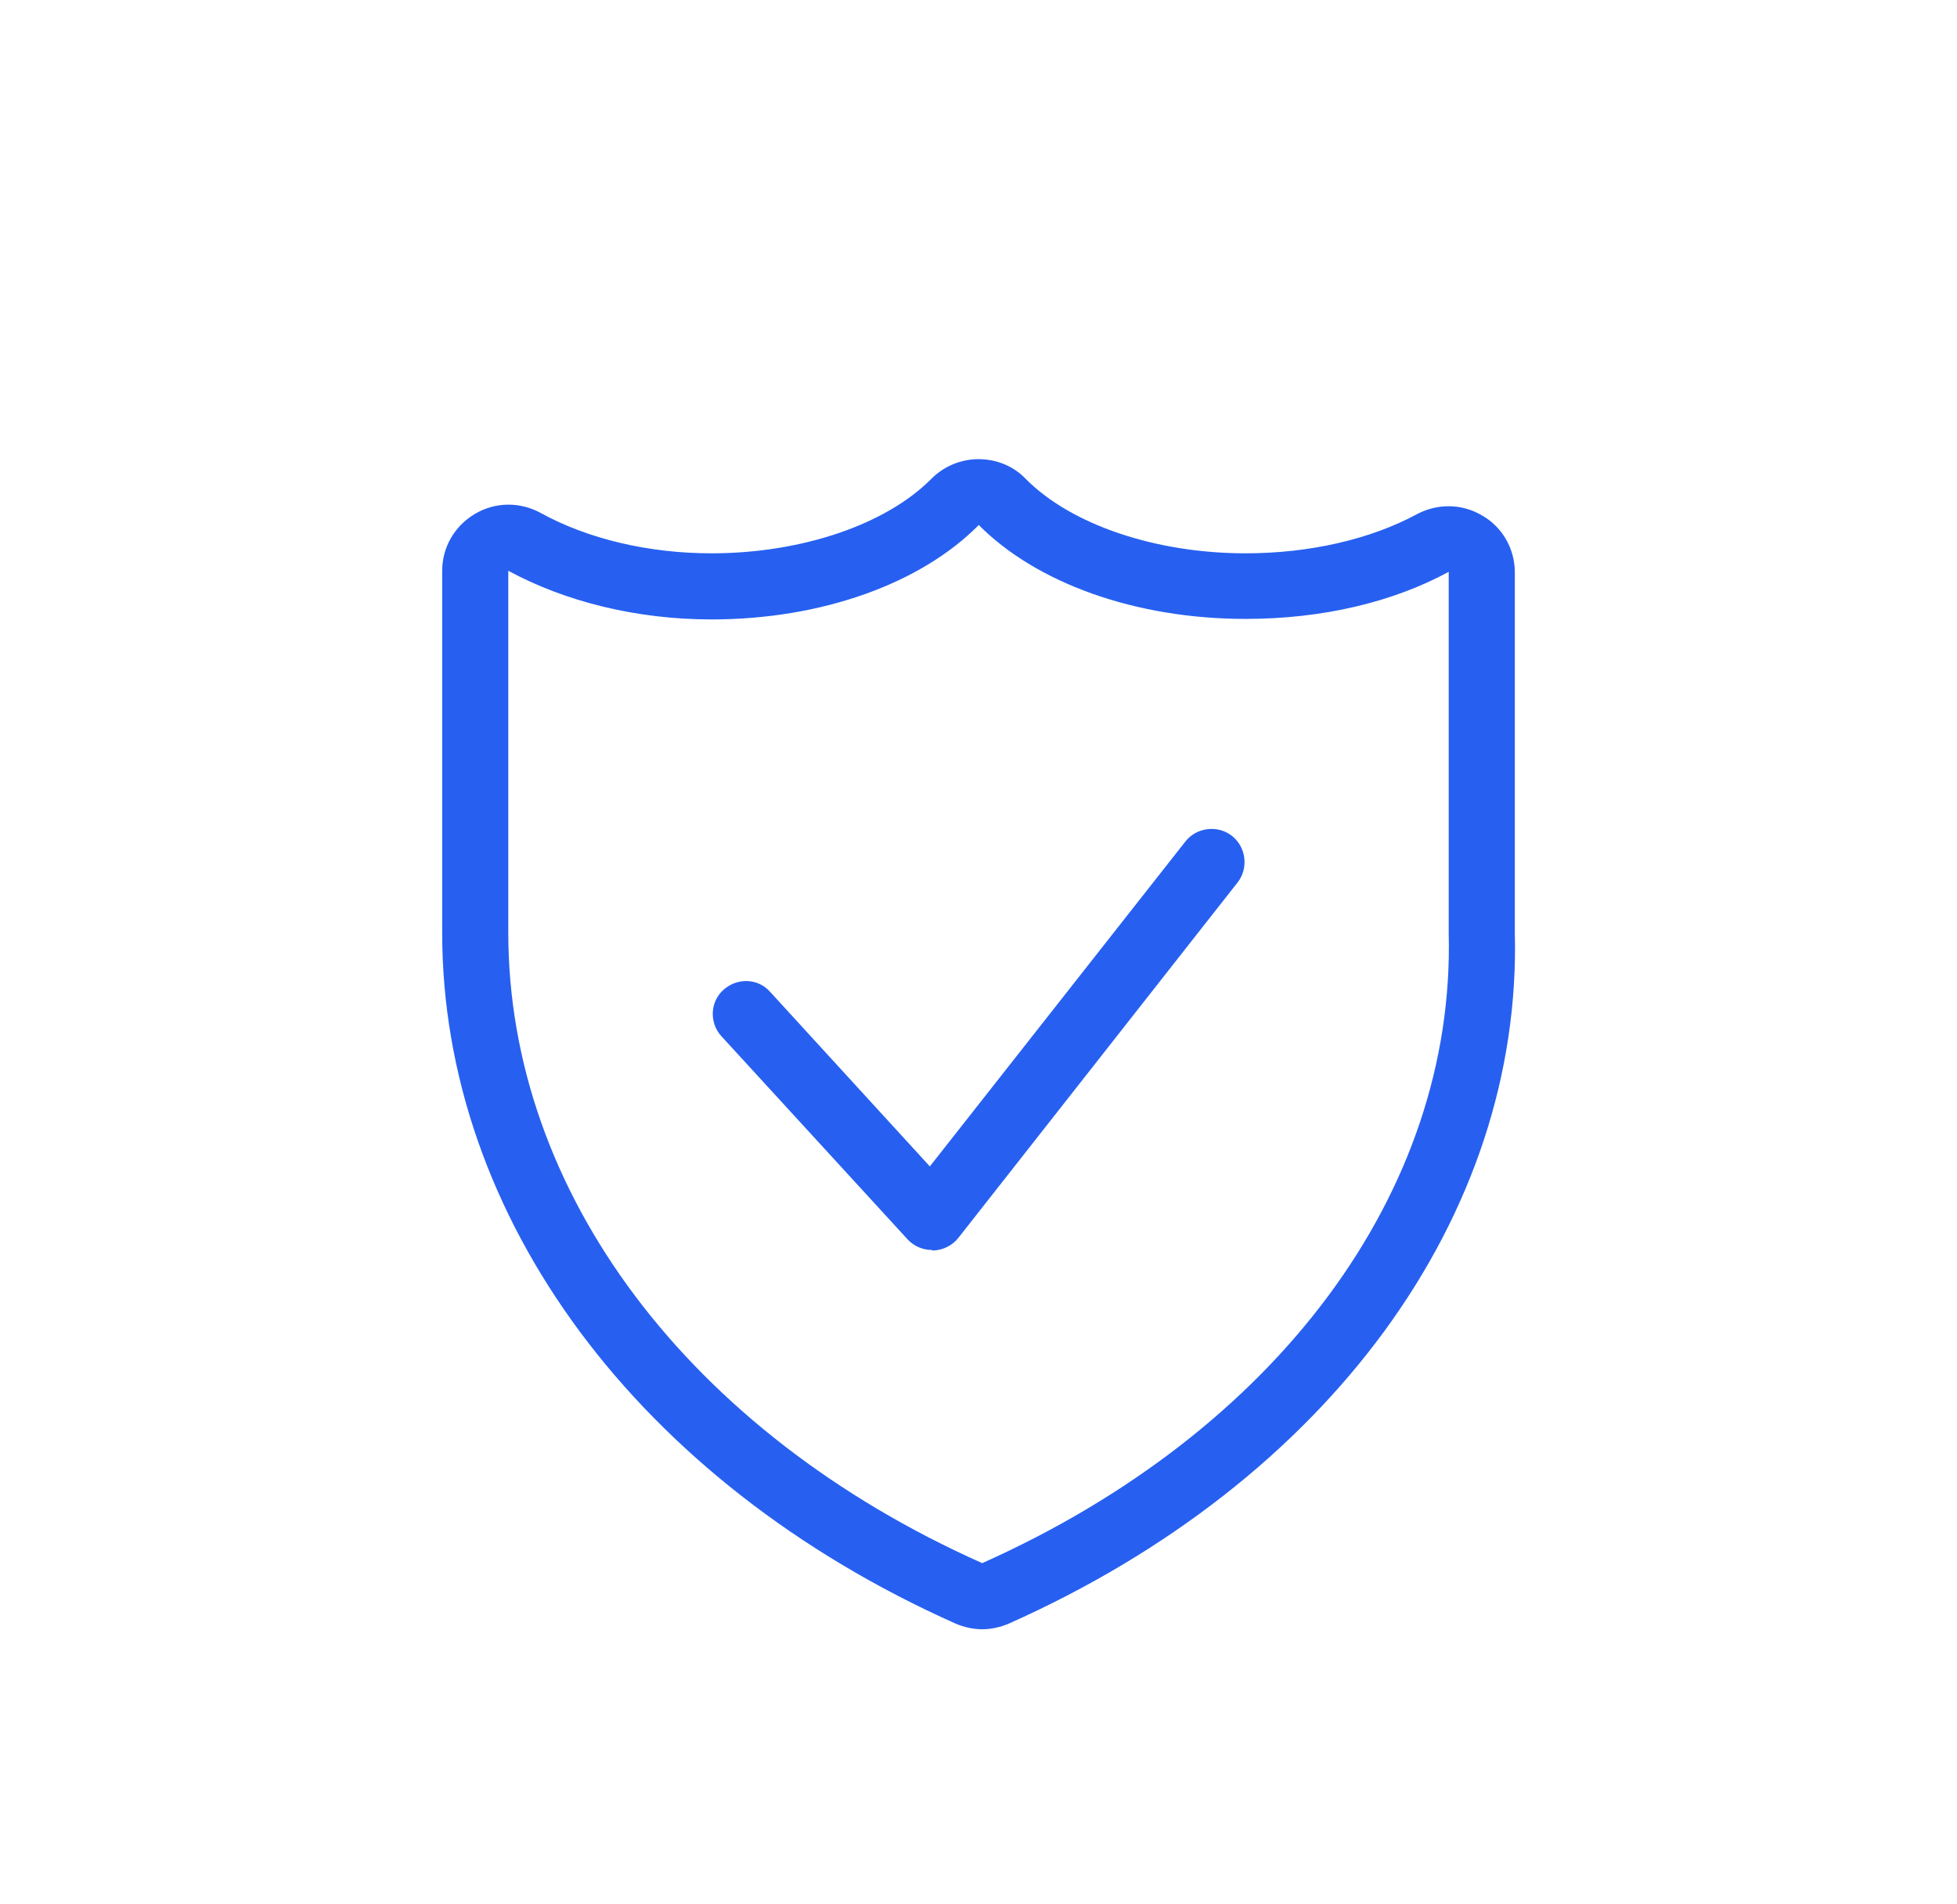 <svg width="37" height="36" viewBox="0 0 37 36" fill="none" xmlns="http://www.w3.org/2000/svg">
<path d="M17.62 23.63C17.45 23.63 17.28 23.56 17.16 23.43L13.64 19.59C13.41 19.34 13.42 18.94 13.68 18.71C13.94 18.48 14.33 18.49 14.56 18.75L17.58 22.05L22.41 15.91C22.62 15.64 23.02 15.59 23.29 15.8C23.56 16.01 23.61 16.41 23.4 16.68L18.12 23.4C18.01 23.54 17.84 23.63 17.65 23.64H17.63L17.62 23.63Z" fill="#2760F0"/>
<path d="M18.5 9.92C19.59 11.02 21.46 11.7 23.55 11.7C25.01 11.7 26.34 11.38 27.39 10.81V17.65C27.51 22.53 24.14 27.06 18.57 29.55C13.03 27.08 9.61 22.54 9.61 17.63V10.79C10.68 11.37 12.03 11.71 13.45 11.71C15.54 11.71 17.41 11.03 18.5 9.93M18.5 8.68C18.17 8.68 17.85 8.81 17.61 9.05C16.75 9.92 15.15 10.46 13.45 10.46C12.27 10.46 11.11 10.19 10.21 9.69C10.02 9.59 9.82 9.54 9.61 9.54C9.39 9.54 9.17 9.6 8.97 9.72C8.59 9.95 8.36 10.35 8.36 10.79V17.63C8.36 23.02 12.08 28.02 18.06 30.69C18.22 30.76 18.4 30.8 18.57 30.8C18.74 30.8 18.92 30.76 19.08 30.69C25.11 28 28.78 23 28.64 17.62V10.82C28.64 10.38 28.41 9.97 28.03 9.75C27.83 9.63 27.61 9.57 27.39 9.57C27.18 9.57 26.98 9.62 26.79 9.72C25.92 10.19 24.77 10.46 23.55 10.46C21.85 10.46 20.25 9.92 19.39 9.05C19.16 8.81 18.84 8.68 18.5 8.68Z" fill="#2760F0"/>
</svg>
